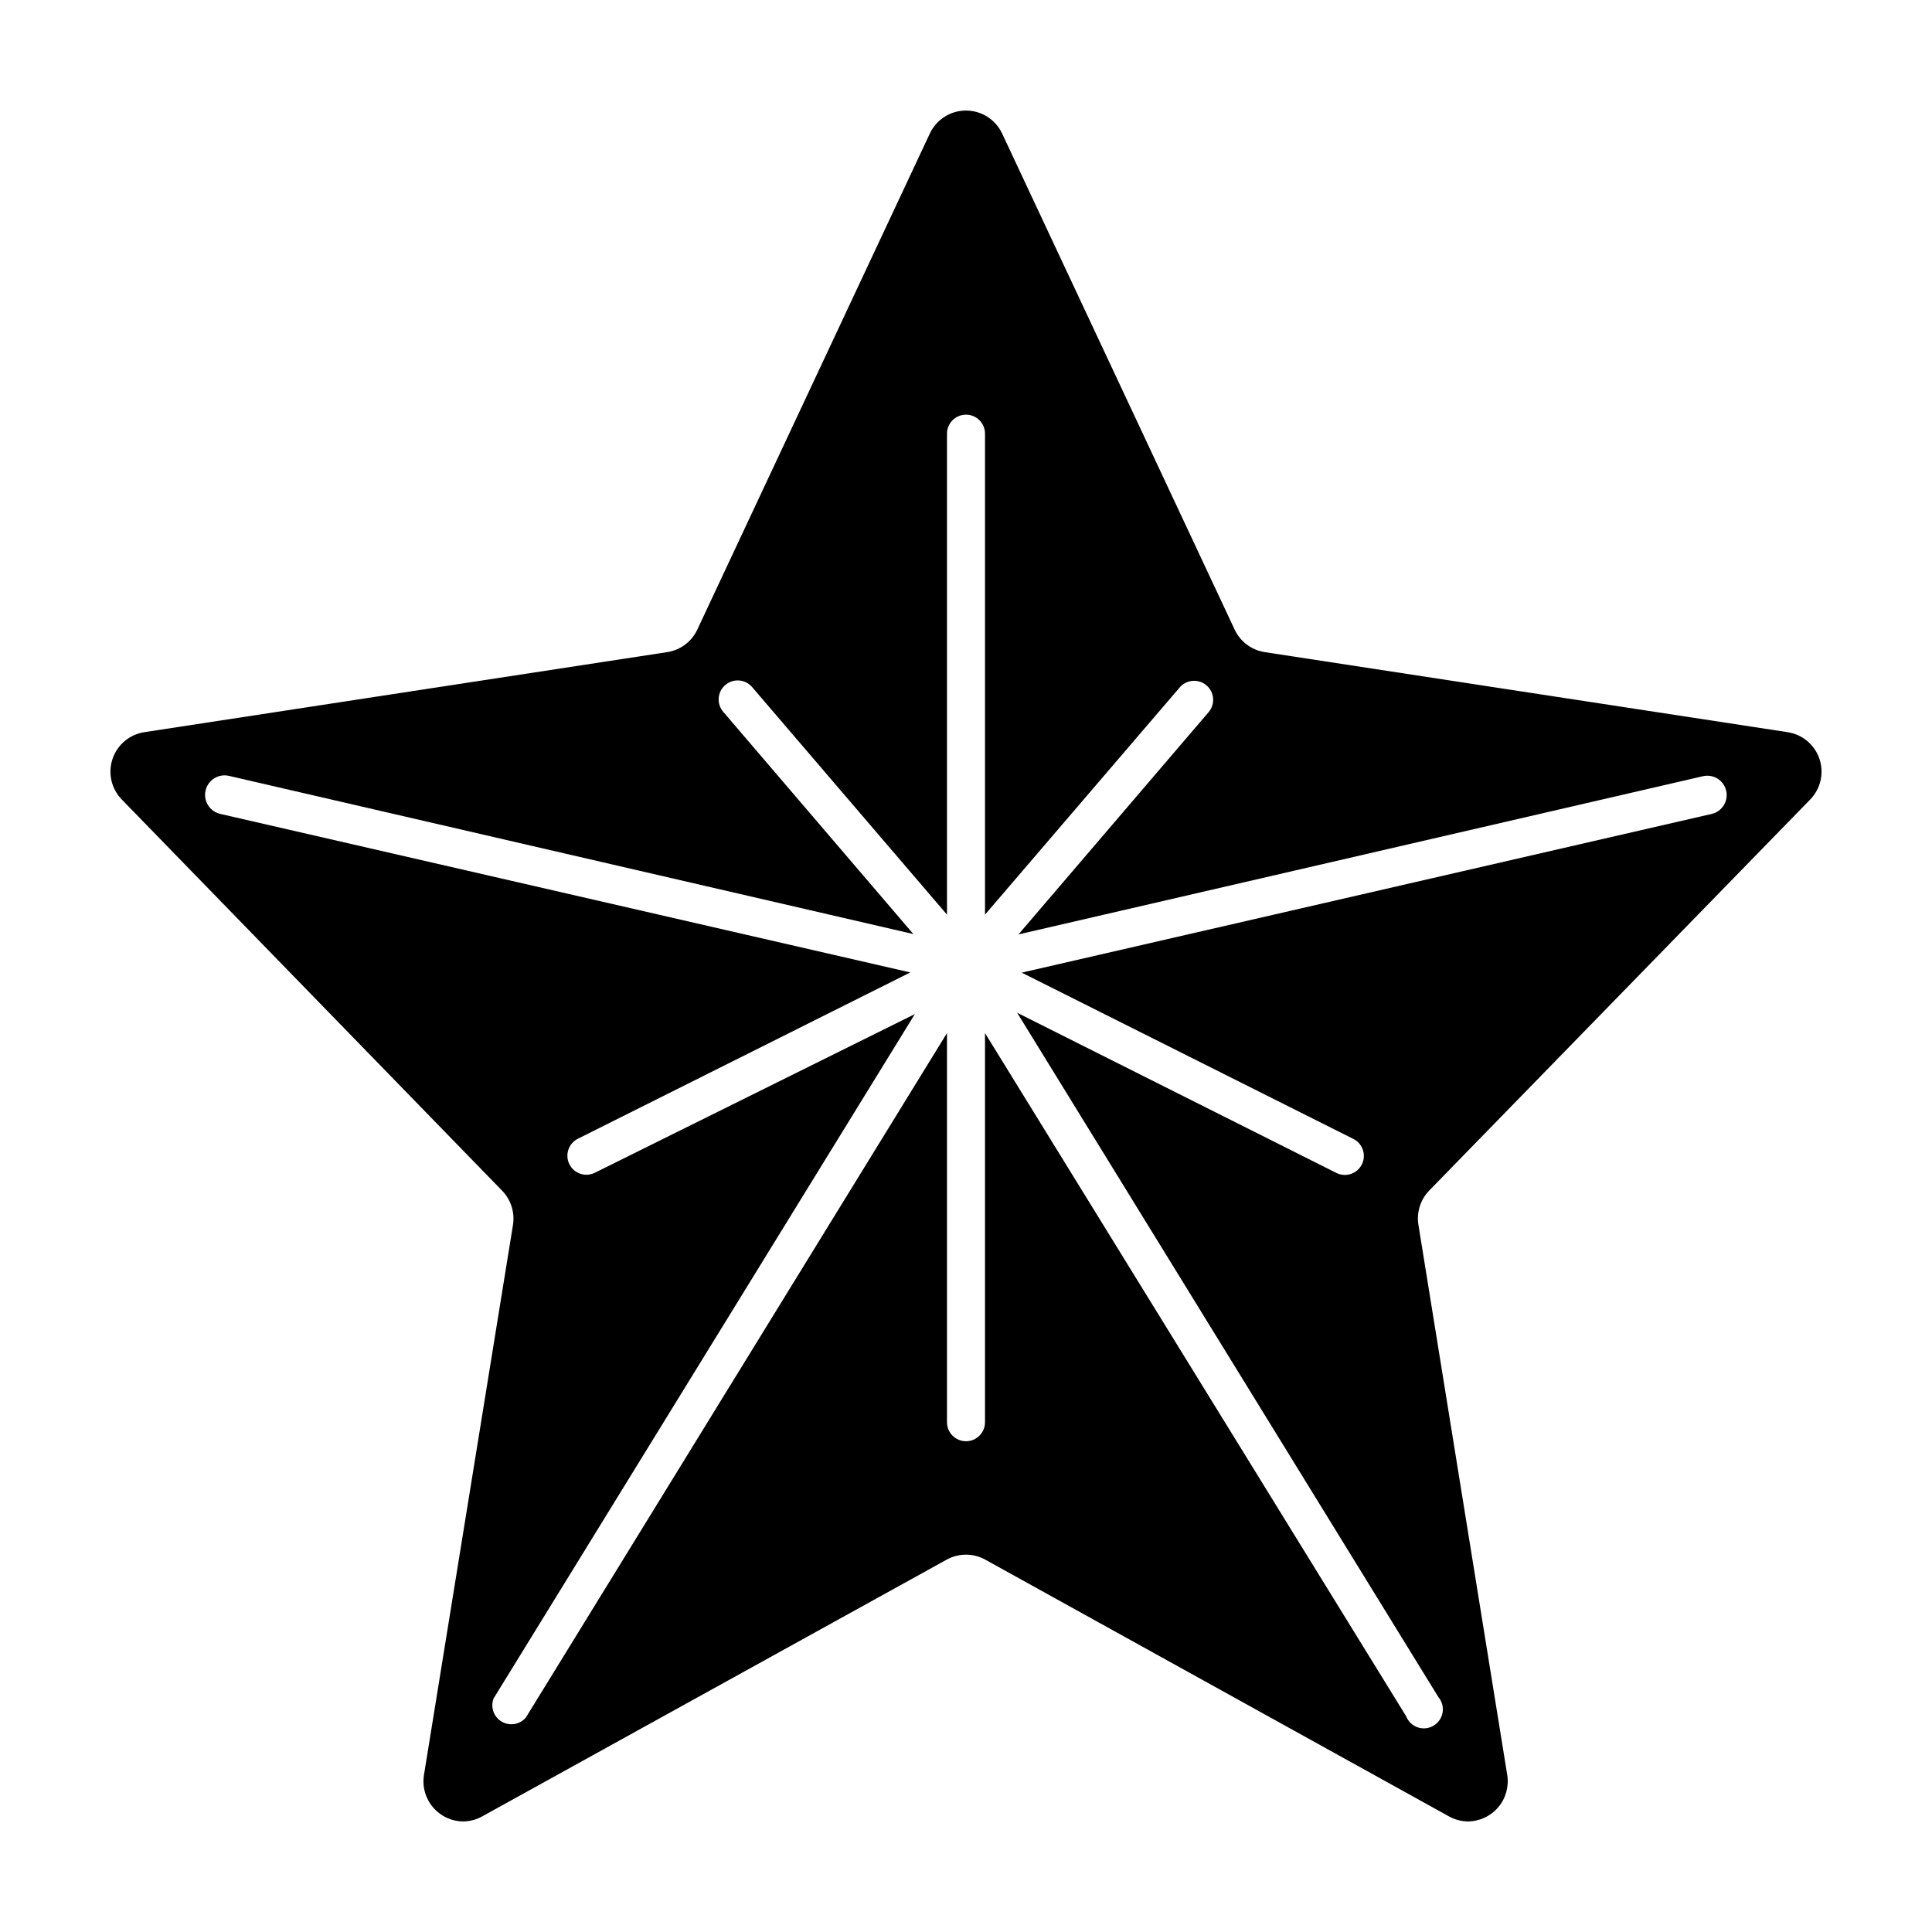 <?xml version="1.0" encoding="UTF-8"?>
<!-- Uploaded to: SVG Repo, www.svgrepo.com, Generator: SVG Repo Mixer Tools -->
<svg fill="#000000" width="800px" height="800px" version="1.1" viewBox="144 144 512 512" xmlns="http://www.w3.org/2000/svg">
 <path d="m623.69 355.91c2.793-2.84 3.754-7.004 2.488-10.781-1.266-3.773-4.547-6.519-8.484-7.102l-138.55-21.211c-3.488-0.547-6.473-2.793-7.961-5.996l-61.617-131.45c-1.746-3.707-5.473-6.074-9.57-6.074s-7.828 2.367-9.574 6.074l-61.617 131.45c-1.484 3.203-4.473 5.449-7.957 5.996l-138.55 21.211c-3.938 0.582-7.215 3.328-8.48 7.102-1.266 3.777-0.305 7.941 2.488 10.781l100.76 103.63c2.348 2.414 3.41 5.797 2.871 9.121l-23.578 145.7c-0.5 3.066 0.363 6.199 2.371 8.57 2.004 2.375 4.949 3.754 8.059 3.769 1.766-0.02 3.5-0.488 5.035-1.359l123.13-68.062c3.141-1.703 6.934-1.703 10.074 0l122.93 68.066v-0.004c1.539 0.871 3.273 1.34 5.039 1.359 3.109-0.016 6.051-1.395 8.059-3.769 2.004-2.371 2.871-5.504 2.371-8.57l-23.527-145.75c-0.543-3.324 0.523-6.707 2.871-9.117zm-120.91 89.98c2.398 1.289 3.34 4.246 2.129 6.684s-4.141 3.473-6.613 2.336l-84.742-42.523 111.64 181.37c0.953 1.137 1.359 2.633 1.105 4.094-0.25 1.461-1.133 2.738-2.41 3.488-1.277 0.754-2.82 0.902-4.219 0.414-1.398-0.492-2.512-1.57-3.043-2.957l-111.59-181.02v103.13c0 2.781-2.254 5.035-5.035 5.035-2.785 0-5.039-2.254-5.039-5.035v-103.13l-111.59 181.37v0.004c-1.582 1.883-4.293 2.348-6.414 1.102-2.121-1.246-3.031-3.844-2.152-6.141l111.64-181.37-84.941 42.117c-2.473 1.137-5.402 0.102-6.613-2.336s-0.27-5.394 2.129-6.684l88.219-44.133-182.88-42.016c-2.785-0.641-4.519-3.414-3.879-6.199 0.637-2.781 3.414-4.519 6.195-3.879l181.37 41.918-50.383-58.895c-1.809-2.117-1.559-5.297 0.555-7.106 2.117-1.809 5.297-1.559 7.106 0.555l51.641 60.305v-127.46c0-2.785 2.254-5.039 5.039-5.039 2.781 0 5.035 2.254 5.035 5.039v127.46l51.59-60.203c1.809-2.117 4.992-2.363 7.106-0.555 2.113 1.809 2.363 4.988 0.555 7.102l-50.383 58.895 181.37-41.918v0.004c2.758-0.656 5.519 1.047 6.172 3.805 0.656 2.754-1.047 5.516-3.801 6.172l-182.88 42.066z"/>
</svg>